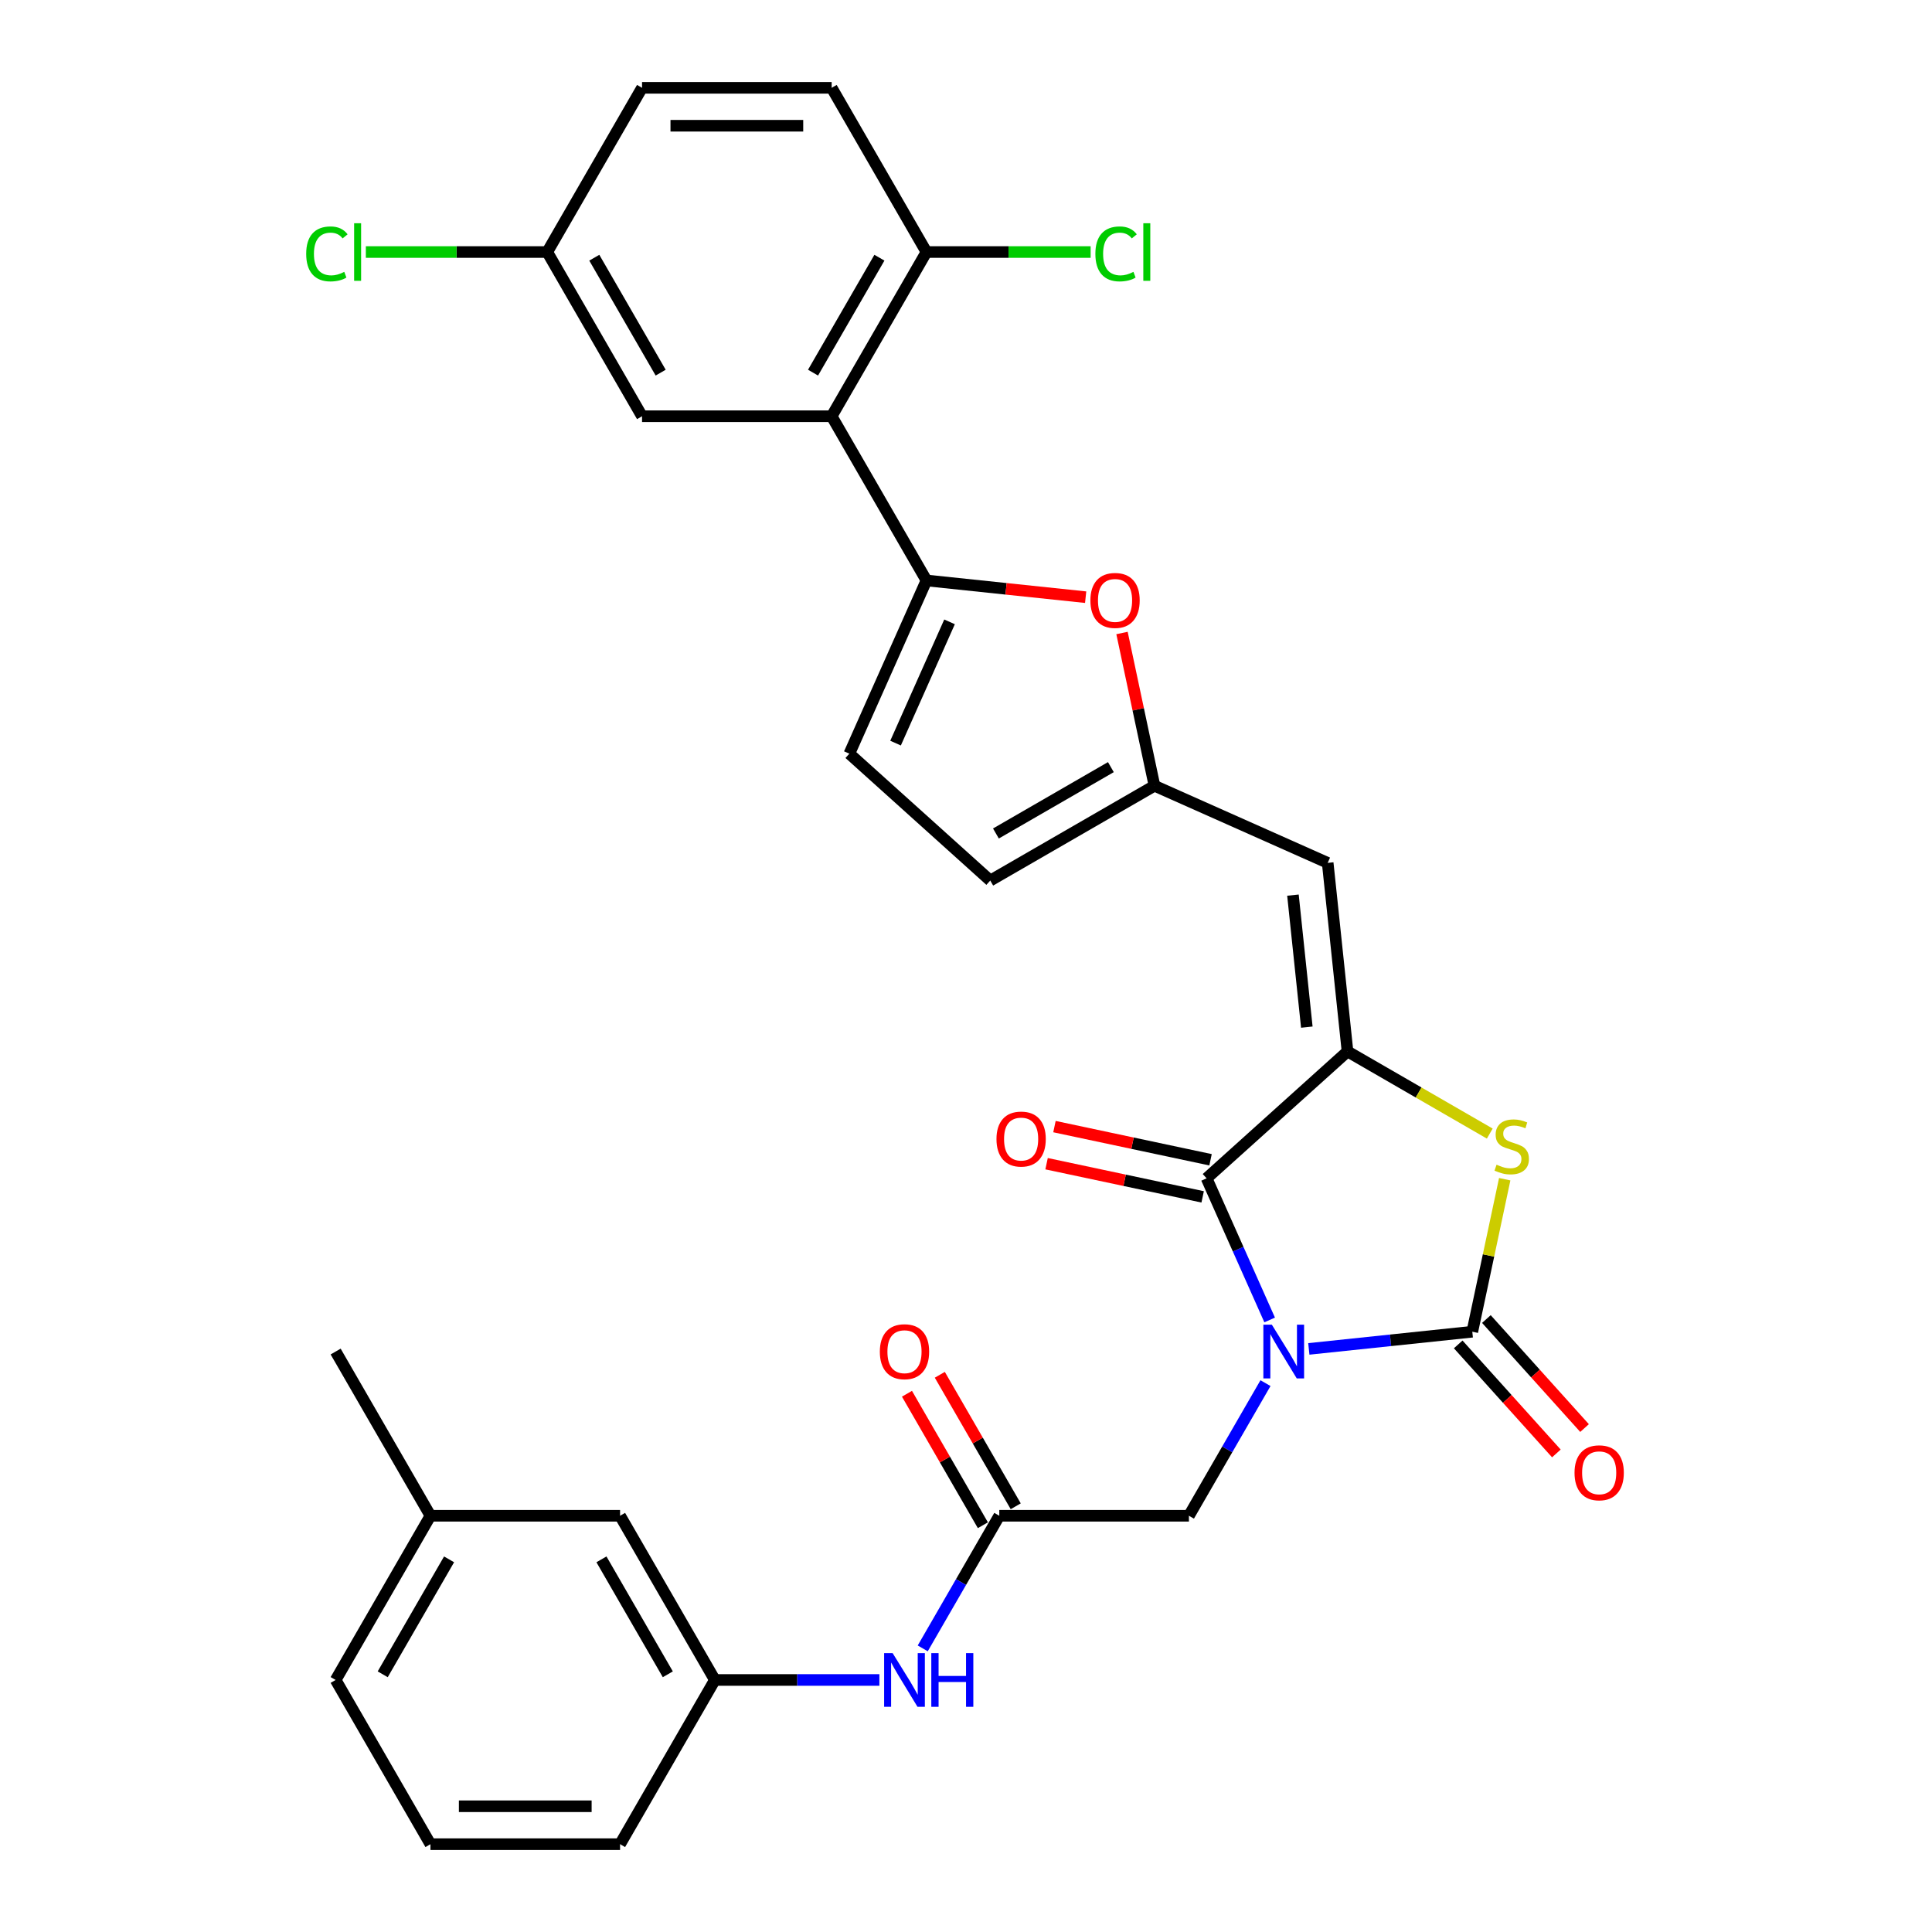 <?xml version='1.0' encoding='iso-8859-1'?>
<svg version='1.1' baseProfile='full'
              xmlns='http://www.w3.org/2000/svg'
                      xmlns:rdkit='http://www.rdkit.org/xml'
                      xmlns:xlink='http://www.w3.org/1999/xlink'
                  xml:space='preserve'
width='1000px' height='1000px' viewBox='0 0 1000 1000'>
<!-- END OF HEADER -->
<rect style='opacity:1.0;fill:#FFFFFF;stroke:none' width='1000' height='1000' x='0' y='0'> </rect>
<path class='bond-0' d='M 677.447,698.192 L 719.754,693.746' style='fill:none;fill-rule:evenodd;stroke:#0000FF;stroke-width:6px;stroke-linecap:butt;stroke-linejoin:miter;stroke-opacity:1' />
<path class='bond-0' d='M 719.754,693.746 L 762.06,689.299' style='fill:none;fill-rule:evenodd;stroke:#000000;stroke-width:6px;stroke-linecap:butt;stroke-linejoin:miter;stroke-opacity:1' />
<path class='bond-1' d='M 657.173,683.207 L 640.854,646.553' style='fill:none;fill-rule:evenodd;stroke:#0000FF;stroke-width:6px;stroke-linecap:butt;stroke-linejoin:miter;stroke-opacity:1' />
<path class='bond-1' d='M 640.854,646.553 L 624.534,609.898' style='fill:none;fill-rule:evenodd;stroke:#000000;stroke-width:6px;stroke-linecap:butt;stroke-linejoin:miter;stroke-opacity:1' />
<path class='bond-9' d='M 655.013,715.909 L 635.197,750.231' style='fill:none;fill-rule:evenodd;stroke:#0000FF;stroke-width:6px;stroke-linecap:butt;stroke-linejoin:miter;stroke-opacity:1' />
<path class='bond-9' d='M 635.197,750.231 L 615.381,784.554' style='fill:none;fill-rule:evenodd;stroke:#000000;stroke-width:6px;stroke-linecap:butt;stroke-linejoin:miter;stroke-opacity:1' />
<path class='bond-3' d='M 762.06,689.299 L 770.45,649.828' style='fill:none;fill-rule:evenodd;stroke:#000000;stroke-width:6px;stroke-linecap:butt;stroke-linejoin:miter;stroke-opacity:1' />
<path class='bond-3' d='M 770.45,649.828 L 778.84,610.357' style='fill:none;fill-rule:evenodd;stroke:#CCCC00;stroke-width:6px;stroke-linecap:butt;stroke-linejoin:miter;stroke-opacity:1' />
<path class='bond-13' d='M 754.767,695.866 L 780.17,724.08' style='fill:none;fill-rule:evenodd;stroke:#000000;stroke-width:6px;stroke-linecap:butt;stroke-linejoin:miter;stroke-opacity:1' />
<path class='bond-13' d='M 780.17,724.08 L 805.574,752.294' style='fill:none;fill-rule:evenodd;stroke:#FF0000;stroke-width:6px;stroke-linecap:butt;stroke-linejoin:miter;stroke-opacity:1' />
<path class='bond-13' d='M 769.354,682.732 L 794.758,710.946' style='fill:none;fill-rule:evenodd;stroke:#000000;stroke-width:6px;stroke-linecap:butt;stroke-linejoin:miter;stroke-opacity:1' />
<path class='bond-13' d='M 794.758,710.946 L 820.161,739.16' style='fill:none;fill-rule:evenodd;stroke:#FF0000;stroke-width:6px;stroke-linecap:butt;stroke-linejoin:miter;stroke-opacity:1' />
<path class='bond-2' d='M 624.534,609.898 L 697.47,544.227' style='fill:none;fill-rule:evenodd;stroke:#000000;stroke-width:6px;stroke-linecap:butt;stroke-linejoin:miter;stroke-opacity:1' />
<path class='bond-16' d='M 626.575,600.298 L 586.181,591.713' style='fill:none;fill-rule:evenodd;stroke:#000000;stroke-width:6px;stroke-linecap:butt;stroke-linejoin:miter;stroke-opacity:1' />
<path class='bond-16' d='M 586.181,591.713 L 545.787,583.127' style='fill:none;fill-rule:evenodd;stroke:#FF0000;stroke-width:6px;stroke-linecap:butt;stroke-linejoin:miter;stroke-opacity:1' />
<path class='bond-16' d='M 622.493,619.498 L 582.1,610.913' style='fill:none;fill-rule:evenodd;stroke:#000000;stroke-width:6px;stroke-linecap:butt;stroke-linejoin:miter;stroke-opacity:1' />
<path class='bond-16' d='M 582.1,610.913 L 541.706,602.327' style='fill:none;fill-rule:evenodd;stroke:#FF0000;stroke-width:6px;stroke-linecap:butt;stroke-linejoin:miter;stroke-opacity:1' />
<path class='bond-5' d='M 697.47,544.227 L 687.211,446.62' style='fill:none;fill-rule:evenodd;stroke:#000000;stroke-width:6px;stroke-linecap:butt;stroke-linejoin:miter;stroke-opacity:1' />
<path class='bond-5' d='M 676.409,531.638 L 669.228,463.313' style='fill:none;fill-rule:evenodd;stroke:#000000;stroke-width:6px;stroke-linecap:butt;stroke-linejoin:miter;stroke-opacity:1' />
<path class='bond-31' d='M 697.47,544.227 L 734.285,565.482' style='fill:none;fill-rule:evenodd;stroke:#000000;stroke-width:6px;stroke-linecap:butt;stroke-linejoin:miter;stroke-opacity:1' />
<path class='bond-31' d='M 734.285,565.482 L 771.1,586.738' style='fill:none;fill-rule:evenodd;stroke:#CCCC00;stroke-width:6px;stroke-linecap:butt;stroke-linejoin:miter;stroke-opacity:1' />
<path class='bond-4' d='M 479.539,300.442 L 520.736,304.772' style='fill:none;fill-rule:evenodd;stroke:#000000;stroke-width:6px;stroke-linecap:butt;stroke-linejoin:miter;stroke-opacity:1' />
<path class='bond-4' d='M 520.736,304.772 L 561.933,309.102' style='fill:none;fill-rule:evenodd;stroke:#FF0000;stroke-width:6px;stroke-linecap:butt;stroke-linejoin:miter;stroke-opacity:1' />
<path class='bond-6' d='M 479.539,300.442 L 430.466,215.446' style='fill:none;fill-rule:evenodd;stroke:#000000;stroke-width:6px;stroke-linecap:butt;stroke-linejoin:miter;stroke-opacity:1' />
<path class='bond-32' d='M 479.539,300.442 L 439.62,390.102' style='fill:none;fill-rule:evenodd;stroke:#000000;stroke-width:6px;stroke-linecap:butt;stroke-linejoin:miter;stroke-opacity:1' />
<path class='bond-32' d='M 491.483,321.875 L 463.539,384.636' style='fill:none;fill-rule:evenodd;stroke:#000000;stroke-width:6px;stroke-linecap:butt;stroke-linejoin:miter;stroke-opacity:1' />
<path class='bond-8' d='M 687.211,446.62 L 597.551,406.701' style='fill:none;fill-rule:evenodd;stroke:#000000;stroke-width:6px;stroke-linecap:butt;stroke-linejoin:miter;stroke-opacity:1' />
<path class='bond-15' d='M 430.466,215.446 L 479.539,130.45' style='fill:none;fill-rule:evenodd;stroke:#000000;stroke-width:6px;stroke-linecap:butt;stroke-linejoin:miter;stroke-opacity:1' />
<path class='bond-15' d='M 420.828,192.882 L 455.179,133.385' style='fill:none;fill-rule:evenodd;stroke:#000000;stroke-width:6px;stroke-linecap:butt;stroke-linejoin:miter;stroke-opacity:1' />
<path class='bond-17' d='M 430.466,215.446 L 332.322,215.446' style='fill:none;fill-rule:evenodd;stroke:#000000;stroke-width:6px;stroke-linecap:butt;stroke-linejoin:miter;stroke-opacity:1' />
<path class='bond-7' d='M 580.746,327.641 L 589.149,367.171' style='fill:none;fill-rule:evenodd;stroke:#FF0000;stroke-width:6px;stroke-linecap:butt;stroke-linejoin:miter;stroke-opacity:1' />
<path class='bond-7' d='M 589.149,367.171 L 597.551,406.701' style='fill:none;fill-rule:evenodd;stroke:#000000;stroke-width:6px;stroke-linecap:butt;stroke-linejoin:miter;stroke-opacity:1' />
<path class='bond-12' d='M 597.551,406.701 L 512.555,455.773' style='fill:none;fill-rule:evenodd;stroke:#000000;stroke-width:6px;stroke-linecap:butt;stroke-linejoin:miter;stroke-opacity:1' />
<path class='bond-12' d='M 574.987,397.062 L 515.49,431.413' style='fill:none;fill-rule:evenodd;stroke:#000000;stroke-width:6px;stroke-linecap:butt;stroke-linejoin:miter;stroke-opacity:1' />
<path class='bond-11' d='M 615.381,784.554 L 517.236,784.554' style='fill:none;fill-rule:evenodd;stroke:#000000;stroke-width:6px;stroke-linecap:butt;stroke-linejoin:miter;stroke-opacity:1' />
<path class='bond-10' d='M 439.62,390.102 L 512.555,455.773' style='fill:none;fill-rule:evenodd;stroke:#000000;stroke-width:6px;stroke-linecap:butt;stroke-linejoin:miter;stroke-opacity:1' />
<path class='bond-14' d='M 517.236,784.554 L 497.42,818.876' style='fill:none;fill-rule:evenodd;stroke:#000000;stroke-width:6px;stroke-linecap:butt;stroke-linejoin:miter;stroke-opacity:1' />
<path class='bond-14' d='M 497.42,818.876 L 477.604,853.199' style='fill:none;fill-rule:evenodd;stroke:#0000FF;stroke-width:6px;stroke-linecap:butt;stroke-linejoin:miter;stroke-opacity:1' />
<path class='bond-18' d='M 525.736,779.647 L 506.09,745.619' style='fill:none;fill-rule:evenodd;stroke:#000000;stroke-width:6px;stroke-linecap:butt;stroke-linejoin:miter;stroke-opacity:1' />
<path class='bond-18' d='M 506.09,745.619 L 486.443,711.591' style='fill:none;fill-rule:evenodd;stroke:#FF0000;stroke-width:6px;stroke-linecap:butt;stroke-linejoin:miter;stroke-opacity:1' />
<path class='bond-18' d='M 508.736,789.461 L 489.09,755.433' style='fill:none;fill-rule:evenodd;stroke:#000000;stroke-width:6px;stroke-linecap:butt;stroke-linejoin:miter;stroke-opacity:1' />
<path class='bond-18' d='M 489.09,755.433 L 469.444,721.405' style='fill:none;fill-rule:evenodd;stroke:#FF0000;stroke-width:6px;stroke-linecap:butt;stroke-linejoin:miter;stroke-opacity:1' />
<path class='bond-19' d='M 455.169,869.55 L 412.594,869.55' style='fill:none;fill-rule:evenodd;stroke:#0000FF;stroke-width:6px;stroke-linecap:butt;stroke-linejoin:miter;stroke-opacity:1' />
<path class='bond-19' d='M 412.594,869.55 L 370.019,869.55' style='fill:none;fill-rule:evenodd;stroke:#000000;stroke-width:6px;stroke-linecap:butt;stroke-linejoin:miter;stroke-opacity:1' />
<path class='bond-20' d='M 479.539,130.45 L 430.466,45.455' style='fill:none;fill-rule:evenodd;stroke:#000000;stroke-width:6px;stroke-linecap:butt;stroke-linejoin:miter;stroke-opacity:1' />
<path class='bond-23' d='M 479.539,130.45 L 522.026,130.45' style='fill:none;fill-rule:evenodd;stroke:#000000;stroke-width:6px;stroke-linecap:butt;stroke-linejoin:miter;stroke-opacity:1' />
<path class='bond-23' d='M 522.026,130.45 L 564.512,130.45' style='fill:none;fill-rule:evenodd;stroke:#00CC00;stroke-width:6px;stroke-linecap:butt;stroke-linejoin:miter;stroke-opacity:1' />
<path class='bond-21' d='M 332.322,215.446 L 283.249,130.45' style='fill:none;fill-rule:evenodd;stroke:#000000;stroke-width:6px;stroke-linecap:butt;stroke-linejoin:miter;stroke-opacity:1' />
<path class='bond-21' d='M 341.96,192.882 L 307.609,133.385' style='fill:none;fill-rule:evenodd;stroke:#000000;stroke-width:6px;stroke-linecap:butt;stroke-linejoin:miter;stroke-opacity:1' />
<path class='bond-22' d='M 370.019,869.55 L 320.947,784.554' style='fill:none;fill-rule:evenodd;stroke:#000000;stroke-width:6px;stroke-linecap:butt;stroke-linejoin:miter;stroke-opacity:1' />
<path class='bond-22' d='M 345.659,866.615 L 311.308,807.118' style='fill:none;fill-rule:evenodd;stroke:#000000;stroke-width:6px;stroke-linecap:butt;stroke-linejoin:miter;stroke-opacity:1' />
<path class='bond-28' d='M 370.019,869.55 L 320.947,954.545' style='fill:none;fill-rule:evenodd;stroke:#000000;stroke-width:6px;stroke-linecap:butt;stroke-linejoin:miter;stroke-opacity:1' />
<path class='bond-34' d='M 430.466,45.455 L 332.322,45.455' style='fill:none;fill-rule:evenodd;stroke:#000000;stroke-width:6px;stroke-linecap:butt;stroke-linejoin:miter;stroke-opacity:1' />
<path class='bond-34' d='M 415.745,65.084 L 347.043,65.084' style='fill:none;fill-rule:evenodd;stroke:#000000;stroke-width:6px;stroke-linecap:butt;stroke-linejoin:miter;stroke-opacity:1' />
<path class='bond-24' d='M 283.249,130.45 L 332.322,45.455' style='fill:none;fill-rule:evenodd;stroke:#000000;stroke-width:6px;stroke-linecap:butt;stroke-linejoin:miter;stroke-opacity:1' />
<path class='bond-25' d='M 283.249,130.45 L 236.307,130.45' style='fill:none;fill-rule:evenodd;stroke:#000000;stroke-width:6px;stroke-linecap:butt;stroke-linejoin:miter;stroke-opacity:1' />
<path class='bond-25' d='M 236.307,130.45 L 189.364,130.45' style='fill:none;fill-rule:evenodd;stroke:#00CC00;stroke-width:6px;stroke-linecap:butt;stroke-linejoin:miter;stroke-opacity:1' />
<path class='bond-26' d='M 320.947,784.554 L 222.802,784.554' style='fill:none;fill-rule:evenodd;stroke:#000000;stroke-width:6px;stroke-linecap:butt;stroke-linejoin:miter;stroke-opacity:1' />
<path class='bond-30' d='M 222.802,784.554 L 173.73,699.558' style='fill:none;fill-rule:evenodd;stroke:#000000;stroke-width:6px;stroke-linecap:butt;stroke-linejoin:miter;stroke-opacity:1' />
<path class='bond-33' d='M 222.802,784.554 L 173.73,869.55' style='fill:none;fill-rule:evenodd;stroke:#000000;stroke-width:6px;stroke-linecap:butt;stroke-linejoin:miter;stroke-opacity:1' />
<path class='bond-33' d='M 232.44,807.118 L 198.09,866.615' style='fill:none;fill-rule:evenodd;stroke:#000000;stroke-width:6px;stroke-linecap:butt;stroke-linejoin:miter;stroke-opacity:1' />
<path class='bond-27' d='M 222.802,954.545 L 320.947,954.545' style='fill:none;fill-rule:evenodd;stroke:#000000;stroke-width:6px;stroke-linecap:butt;stroke-linejoin:miter;stroke-opacity:1' />
<path class='bond-27' d='M 237.524,934.917 L 306.225,934.917' style='fill:none;fill-rule:evenodd;stroke:#000000;stroke-width:6px;stroke-linecap:butt;stroke-linejoin:miter;stroke-opacity:1' />
<path class='bond-29' d='M 222.802,954.545 L 173.73,869.55' style='fill:none;fill-rule:evenodd;stroke:#000000;stroke-width:6px;stroke-linecap:butt;stroke-linejoin:miter;stroke-opacity:1' />
<path  class='atom-0' d='M 658.309 685.661
L 667.417 700.383
Q 668.32 701.835, 669.772 704.465
Q 671.225 707.096, 671.304 707.253
L 671.304 685.661
L 674.994 685.661
L 674.994 713.455
L 671.186 713.455
L 661.411 697.36
Q 660.272 695.475, 659.055 693.316
Q 657.877 691.157, 657.524 690.49
L 657.524 713.455
L 653.912 713.455
L 653.912 685.661
L 658.309 685.661
' fill='#0000FF'/>
<path  class='atom-4' d='M 774.614 602.839
Q 774.928 602.957, 776.223 603.506
Q 777.519 604.056, 778.932 604.409
Q 780.385 604.723, 781.798 604.723
Q 784.428 604.723, 785.959 603.467
Q 787.491 602.171, 787.491 599.934
Q 787.491 598.403, 786.705 597.461
Q 785.959 596.518, 784.782 596.008
Q 783.604 595.498, 781.641 594.909
Q 779.168 594.163, 777.676 593.456
Q 776.223 592.75, 775.164 591.258
Q 774.143 589.766, 774.143 587.253
Q 774.143 583.76, 776.498 581.6
Q 778.893 579.441, 783.604 579.441
Q 786.823 579.441, 790.474 580.972
L 789.571 583.995
Q 786.234 582.621, 783.722 582.621
Q 781.013 582.621, 779.521 583.76
Q 778.029 584.859, 778.069 586.782
Q 778.069 588.274, 778.815 589.177
Q 779.6 590.08, 780.699 590.59
Q 781.837 591.101, 783.722 591.69
Q 786.234 592.475, 787.726 593.26
Q 789.218 594.045, 790.278 595.655
Q 791.377 597.225, 791.377 599.934
Q 791.377 603.781, 788.786 605.862
Q 786.234 607.903, 781.955 607.903
Q 779.482 607.903, 777.598 607.354
Q 775.752 606.843, 773.554 605.94
L 774.614 602.839
' fill='#CCCC00'/>
<path  class='atom-8' d='M 564.387 310.779
Q 564.387 304.105, 567.685 300.376
Q 570.982 296.646, 577.146 296.646
Q 583.309 296.646, 586.607 300.376
Q 589.905 304.105, 589.905 310.779
Q 589.905 317.532, 586.568 321.379
Q 583.231 325.187, 577.146 325.187
Q 571.022 325.187, 567.685 321.379
Q 564.387 317.571, 564.387 310.779
M 577.146 322.046
Q 581.386 322.046, 583.663 319.22
Q 585.979 316.354, 585.979 310.779
Q 585.979 305.322, 583.663 302.574
Q 581.386 299.787, 577.146 299.787
Q 572.906 299.787, 570.59 302.535
Q 568.313 305.283, 568.313 310.779
Q 568.313 316.393, 570.59 319.22
Q 572.906 322.046, 577.146 322.046
' fill='#FF0000'/>
<path  class='atom-14' d='M 814.973 762.313
Q 814.973 755.64, 818.271 751.91
Q 821.568 748.181, 827.732 748.181
Q 833.895 748.181, 837.193 751.91
Q 840.49 755.64, 840.49 762.313
Q 840.49 769.066, 837.154 772.913
Q 833.817 776.721, 827.732 776.721
Q 821.607 776.721, 818.271 772.913
Q 814.973 769.105, 814.973 762.313
M 827.732 773.58
Q 831.972 773.58, 834.248 770.754
Q 836.565 767.888, 836.565 762.313
Q 836.565 756.857, 834.248 754.109
Q 831.972 751.321, 827.732 751.321
Q 823.492 751.321, 821.176 754.069
Q 818.899 756.817, 818.899 762.313
Q 818.899 767.927, 821.176 770.754
Q 823.492 773.58, 827.732 773.58
' fill='#FF0000'/>
<path  class='atom-15' d='M 462.02 855.652
L 471.128 870.374
Q 472.031 871.827, 473.483 874.457
Q 474.936 877.087, 475.014 877.244
L 475.014 855.652
L 478.704 855.652
L 478.704 883.447
L 474.896 883.447
L 465.121 867.351
Q 463.983 865.467, 462.766 863.308
Q 461.588 861.148, 461.235 860.481
L 461.235 883.447
L 457.623 883.447
L 457.623 855.652
L 462.02 855.652
' fill='#0000FF'/>
<path  class='atom-15' d='M 482.041 855.652
L 485.81 855.652
L 485.81 867.469
L 500.021 867.469
L 500.021 855.652
L 503.79 855.652
L 503.79 883.447
L 500.021 883.447
L 500.021 870.61
L 485.81 870.61
L 485.81 883.447
L 482.041 883.447
L 482.041 855.652
' fill='#0000FF'/>
<path  class='atom-17' d='M 515.775 589.572
Q 515.775 582.898, 519.073 579.168
Q 522.371 575.439, 528.534 575.439
Q 534.698 575.439, 537.995 579.168
Q 541.293 582.898, 541.293 589.572
Q 541.293 596.324, 537.956 600.171
Q 534.619 603.979, 528.534 603.979
Q 522.41 603.979, 519.073 600.171
Q 515.775 596.363, 515.775 589.572
M 528.534 600.839
Q 532.774 600.839, 535.051 598.012
Q 537.367 595.146, 537.367 589.572
Q 537.367 584.115, 535.051 581.367
Q 532.774 578.579, 528.534 578.579
Q 524.294 578.579, 521.978 581.327
Q 519.701 584.075, 519.701 589.572
Q 519.701 595.185, 521.978 598.012
Q 524.294 600.839, 528.534 600.839
' fill='#FF0000'/>
<path  class='atom-19' d='M 455.405 699.637
Q 455.405 692.963, 458.703 689.233
Q 462 685.504, 468.164 685.504
Q 474.327 685.504, 477.625 689.233
Q 480.922 692.963, 480.922 699.637
Q 480.922 706.389, 477.586 710.236
Q 474.249 714.044, 468.164 714.044
Q 462.039 714.044, 458.703 710.236
Q 455.405 706.428, 455.405 699.637
M 468.164 710.904
Q 472.404 710.904, 474.68 708.077
Q 476.997 705.211, 476.997 699.637
Q 476.997 694.18, 474.68 691.432
Q 472.404 688.644, 468.164 688.644
Q 463.924 688.644, 461.608 691.392
Q 459.331 694.141, 459.331 699.637
Q 459.331 705.25, 461.608 708.077
Q 463.924 710.904, 468.164 710.904
' fill='#FF0000'/>
<path  class='atom-24' d='M 566.966 131.412
Q 566.966 124.503, 570.185 120.891
Q 573.444 117.24, 579.607 117.24
Q 585.339 117.24, 588.401 121.284
L 585.81 123.404
Q 583.572 120.459, 579.607 120.459
Q 575.406 120.459, 573.169 123.286
Q 570.97 126.073, 570.97 131.412
Q 570.97 136.908, 573.247 139.735
Q 575.563 142.561, 580.039 142.561
Q 583.101 142.561, 586.673 140.716
L 587.773 143.661
Q 586.32 144.603, 584.122 145.152
Q 581.923 145.702, 579.489 145.702
Q 573.444 145.702, 570.185 142.012
Q 566.966 138.322, 566.966 131.412
' fill='#00CC00'/>
<path  class='atom-24' d='M 591.777 115.552
L 595.389 115.552
L 595.389 145.349
L 591.777 145.349
L 591.777 115.552
' fill='#00CC00'/>
<path  class='atom-26' d='M 158.488 131.412
Q 158.488 124.503, 161.707 120.891
Q 164.965 117.24, 171.129 117.24
Q 176.861 117.24, 179.923 121.284
L 177.332 123.404
Q 175.094 120.459, 171.129 120.459
Q 166.928 120.459, 164.691 123.286
Q 162.492 126.073, 162.492 131.412
Q 162.492 136.908, 164.769 139.735
Q 167.085 142.561, 171.561 142.561
Q 174.623 142.561, 178.195 140.716
L 179.295 143.661
Q 177.842 144.603, 175.644 145.152
Q 173.445 145.702, 171.011 145.702
Q 164.965 145.702, 161.707 142.012
Q 158.488 138.322, 158.488 131.412
' fill='#00CC00'/>
<path  class='atom-26' d='M 183.299 115.552
L 186.911 115.552
L 186.911 145.349
L 183.299 145.349
L 183.299 115.552
' fill='#00CC00'/>
</svg>
